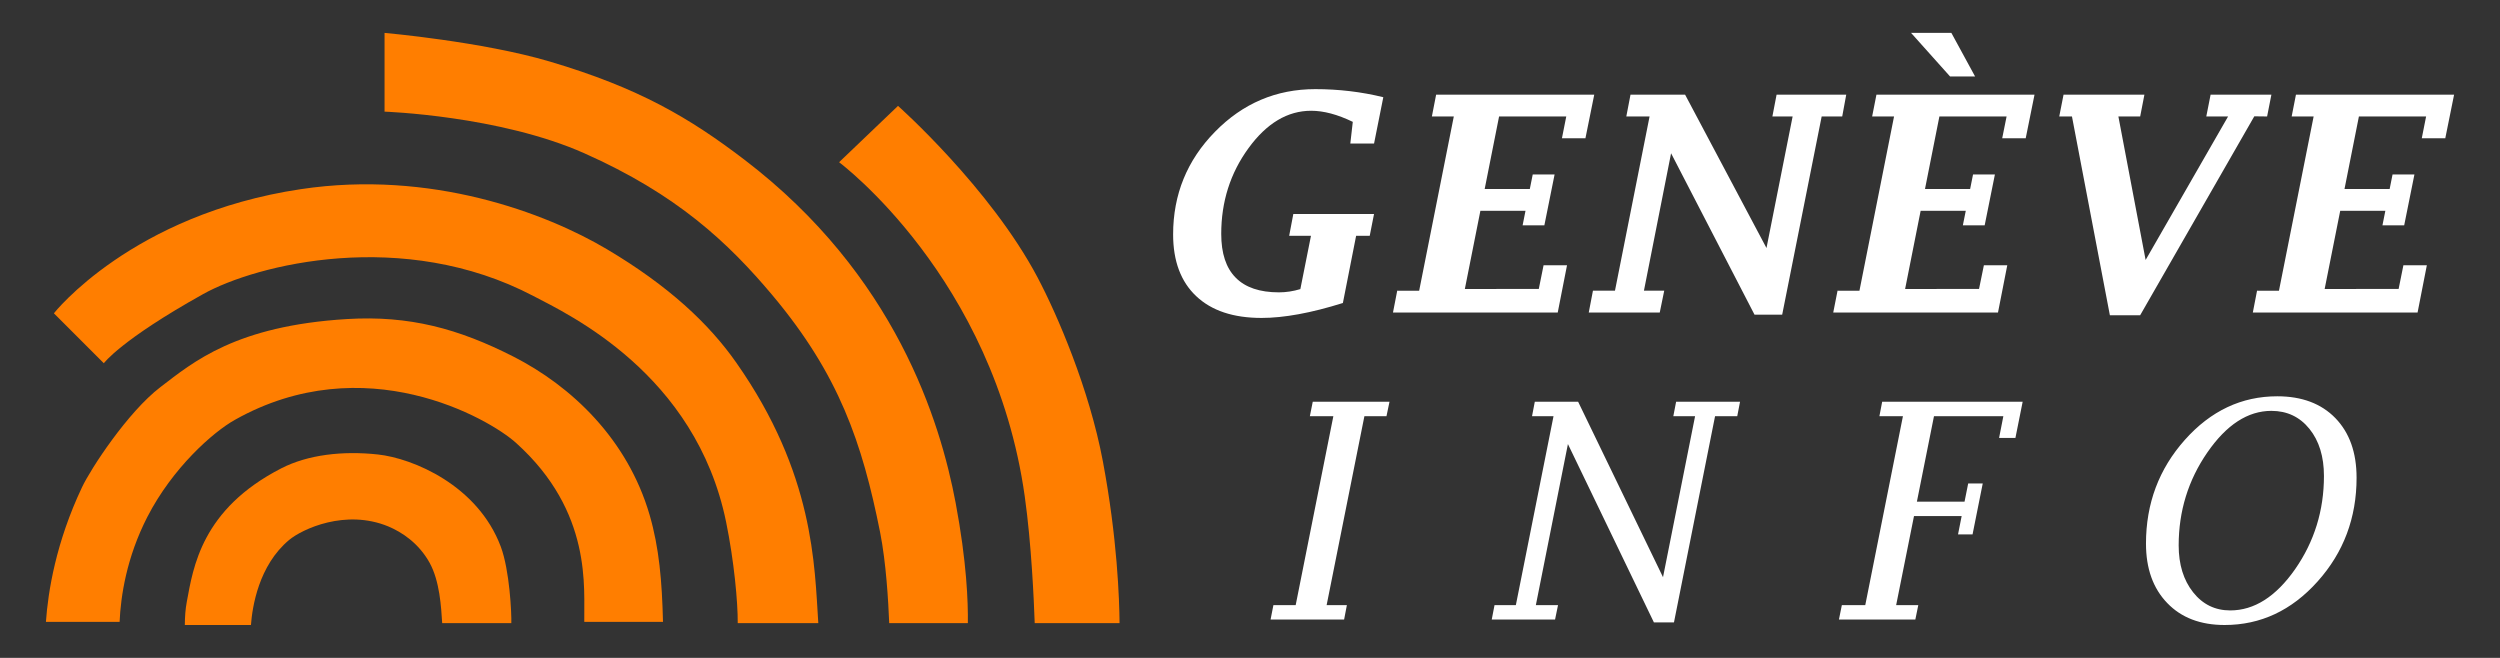 <?xml version="1.0" encoding="utf-8"?>
<!-- Generator: Adobe Illustrator 16.0.0, SVG Export Plug-In . SVG Version: 6.00 Build 0)  -->
<!DOCTYPE svg PUBLIC "-//W3C//DTD SVG 1.1//EN" "http://www.w3.org/Graphics/SVG/1.1/DTD/svg11.dtd">
<svg version="1.1" id="Calque_1" xmlns="http://www.w3.org/2000/svg" xmlns:xlink="http://www.w3.org/1999/xlink" x="0px" y="0px"
	 width="190px" height="50px" viewBox="0 0 190 50" enable-background="new 0 0 190 50" xml:space="preserve">
<rect x="0" y="0" width="190" height="50" fill="#333333" stroke="none"/>
<g>
	<g>
		<g>
			<path fill="#FFFFFF" d="M103.695,31.629l-2.871,14.36h1.539l-0.21,1.095h-5.589l0.215-1.095h1.693l2.863-14.36h-1.785
				l0.219-1.096h5.833l-0.229,1.096H103.695z"/>
			<path fill="#FFFFFF" d="M119.162,33.748l-2.437,12.241h1.685l-0.225,1.095h-4.813l0.212-1.095h1.621l2.863-14.36h-1.633
				l0.21-1.096h3.293l6.451,13.334l2.438-12.238h-1.654l0.212-1.096h4.858l-0.212,1.096h-1.686l-3.123,15.672h-1.526L119.162,33.748
				z"/>
			<path fill="#FFFFFF" d="M145.566,47.084h-5.807l0.221-1.095h1.78l2.863-14.36h-1.788l0.21-1.096h10.677l-0.55,2.75h-1.241
				l0.324-1.654h-5.272l-1.299,6.498h3.621l0.278-1.386h1.106l-0.774,3.871h-1.104l0.275-1.39h-3.622l-1.356,6.767h1.682
				L145.566,47.084z"/>
			<path fill="#FFFFFF" d="M169.07,47.5c-1.837,0-3.291-0.555-4.361-1.67c-1.076-1.114-1.614-2.617-1.614-4.518
				c0-3.046,0.986-5.673,2.954-7.882c1.967-2.208,4.31-3.312,7.022-3.312c1.874,0,3.345,0.554,4.42,1.66
				c1.071,1.107,1.609,2.613,1.609,4.529c0,3.051-0.986,5.68-2.962,7.884C174.163,46.398,171.804,47.5,169.07,47.5z M169.495,46.392
				c1.824,0,3.471-1.045,4.934-3.135c1.457-2.096,2.191-4.454,2.191-7.081c0-1.477-0.369-2.671-1.103-3.582
				c-0.734-0.91-1.701-1.368-2.89-1.368c-1.793,0-3.414,1.054-4.869,3.16c-1.454,2.106-2.179,4.462-2.179,7.062
				c0,1.452,0.366,2.639,1.096,3.563C167.404,45.933,168.347,46.392,169.495,46.392z"/>
		</g>
		<g>
			<path fill="#FFFFFF" d="M102.059,23.028c-2.41,0.756-4.472,1.135-6.182,1.135c-2.144,0-3.799-0.551-4.968-1.657
				c-1.167-1.102-1.752-2.665-1.752-4.688c0-3.036,1.06-5.638,3.178-7.799c2.116-2.165,4.662-3.245,7.628-3.245
				c1.767,0,3.492,0.203,5.168,0.614l-0.703,3.522h-1.804l0.188-1.649c-1.16-0.563-2.214-0.843-3.162-0.843
				c-1.794,0-3.384,0.947-4.763,2.842c-1.383,1.896-2.073,4.066-2.073,6.515c0,1.479,0.363,2.588,1.1,3.329
				c0.731,0.744,1.826,1.115,3.285,1.115c0.543,0,1.083-0.083,1.628-0.247l0.807-4.049h-1.657l0.315-1.657h6.134l-0.327,1.657
				h-1.034L102.059,23.028z"/>
			<path fill="#FFFFFF" d="M118.388,23.75h-12.521l0.322-1.657l1.667,0.002l2.633-13.244h-1.666l0.322-1.655h12.017l-0.669,3.312
				h-1.786l0.329-1.657h-5.106l-1.095,5.514h3.43l0.222-1.107h1.662l-0.778,3.869h-1.653l0.22-1.106h-3.429l-1.181,5.942l5.62-0.004
				l0.363-1.801h1.782L118.388,23.75z"/>
			<path fill="#FFFFFF" d="M127.002,11.649l-2.063,10.444h1.542l-0.339,1.657h-5.396l0.318-1.657h1.674l2.63-13.242H123.6
				l0.318-1.655h4.15l6.185,11.654l1.987-10h-1.538l0.318-1.655h5.294l-0.305,1.655h-1.562l-3.001,15.064h-2.103L127.002,11.649z"/>
			<path fill="#FFFFFF" d="M151.848,23.75h-12.521l0.326-1.657l1.665,0.002l2.63-13.244h-1.665l0.326-1.655h12.014l-0.669,3.312
				h-1.787l0.334-1.657h-5.107l-1.095,5.514h3.431l0.221-1.107h1.662l-0.778,3.869h-1.658l0.222-1.106h-3.43l-1.18,5.942
				l5.618-0.004l0.369-1.801h1.777L151.848,23.75z M145.241,2.5h3.063l1.801,3.309h-1.903L145.241,2.5z"/>
			<path fill="#FFFFFF" d="M160.351,23.962l-2.882-15.11h-0.966l0.326-1.655h6.146l-0.321,1.655h-1.657l2.07,10.906l6.267-10.906
				h-1.656l0.327-1.655h4.621L172.3,8.852l-0.973-0.012l-8.677,15.122H160.351z"/>
			<path fill="#FFFFFF" d="M183.736,23.75h-12.521l0.321-1.657l1.665,0.002l2.636-13.244h-1.67l0.325-1.655h12.019l-0.669,3.312
				h-1.787l0.329-1.657h-5.107l-1.095,5.514h3.431l0.221-1.107h1.663l-0.779,3.869h-1.652l0.221-1.106h-3.43l-1.183,5.942
				l5.622-0.004l0.363-1.801h1.782L183.736,23.75z"/>
		</g>
	</g>
	<g>
		<g>
			<path fill="#FF7E00" d="M77.881,37.725c0.51,3.627,0.696,7.908,0.757,9.634h6.448c-0.014-1.771-0.167-6.454-1.27-12.309
				c-1.03-5.476-3.447-11.101-4.961-13.964c-3.6-6.813-10.606-13.039-10.606-13.039l-4.479,4.282
				C63.771,12.329,75.545,21.086,77.881,37.725z"/>
			<path fill="#FF7E00" d="M58.713,22.448c5.058,6.035,6.812,11.188,8.174,18.001c0.455,2.283,0.628,5.251,0.693,6.909h5.977
				c0.023-1.554-0.081-4.647-0.929-9.147c-1.167-6.192-4.575-17.319-16.056-26.076c-4.186-3.193-8.031-5.458-14.797-7.46
				C36.65,3.157,29.226,2.5,29.226,2.5v5.985c0,0,8.739,0.298,15.182,3.163C51.414,14.761,55.313,18.397,58.713,22.448z"/>
			<path fill="#FF7E00" d="M55.184,39.672c0.607,2.962,0.894,6.092,0.884,7.687h6.123c-0.292-4.377-0.293-11.328-6.23-19.792
				c-2.081-2.972-5.156-5.849-9.825-8.62c-4.67-2.773-13.387-6.05-23.259-4.573C10,16.297,4.096,23.811,4.096,23.811l3.795,3.796
				c0,0,1.266-1.752,7.542-5.254c4.052-2.263,15.222-5.048,25.108,0.145C43.167,23.876,52.873,28.385,55.184,39.672z"/>
			<path fill="#FF7E00" d="M9.09,47.26c0.086-1.953,0.525-4.89,2.11-7.977c1.911-3.719,4.982-6.439,6.643-7.37
				c9.851-5.548,19.312-0.118,21.381,1.751c5.839,5.259,5.13,11.089,5.182,13.596h5.982c-0.074-3.068-0.289-5.622-1.017-8.125
				c-1.68-5.764-5.939-9.79-10.365-12.041c-4.159-2.115-7.889-3.131-12.625-2.847c-8.467,0.512-11.702,3.274-14.184,5.169
				c-2.483,1.896-5.295,6.201-5.958,7.604c-1.992,4.202-2.588,7.944-2.748,10.24H9.09z"/>
			<path fill="#FF7E00" d="M19.072,47.5c0.103-1.385,0.587-4.532,2.904-6.466c0.979-0.813,4.275-2.377,7.542-1.022
				c1.017,0.425,2.312,1.269,3.139,2.772c0.762,1.392,0.871,3.334,0.949,4.574h5.255c0.022-0.756-0.129-4.014-0.802-5.813
				c-1.753-4.669-6.686-6.717-9.343-7.005c-2.676-0.29-5.316,0.019-7.322,1.045c-6.082,3.112-6.714,7.542-7.201,10.171
				c-0.099,0.529-0.144,1.119-0.146,1.744H19.072z"/>
		</g>
	</g>
</g>
</svg>
